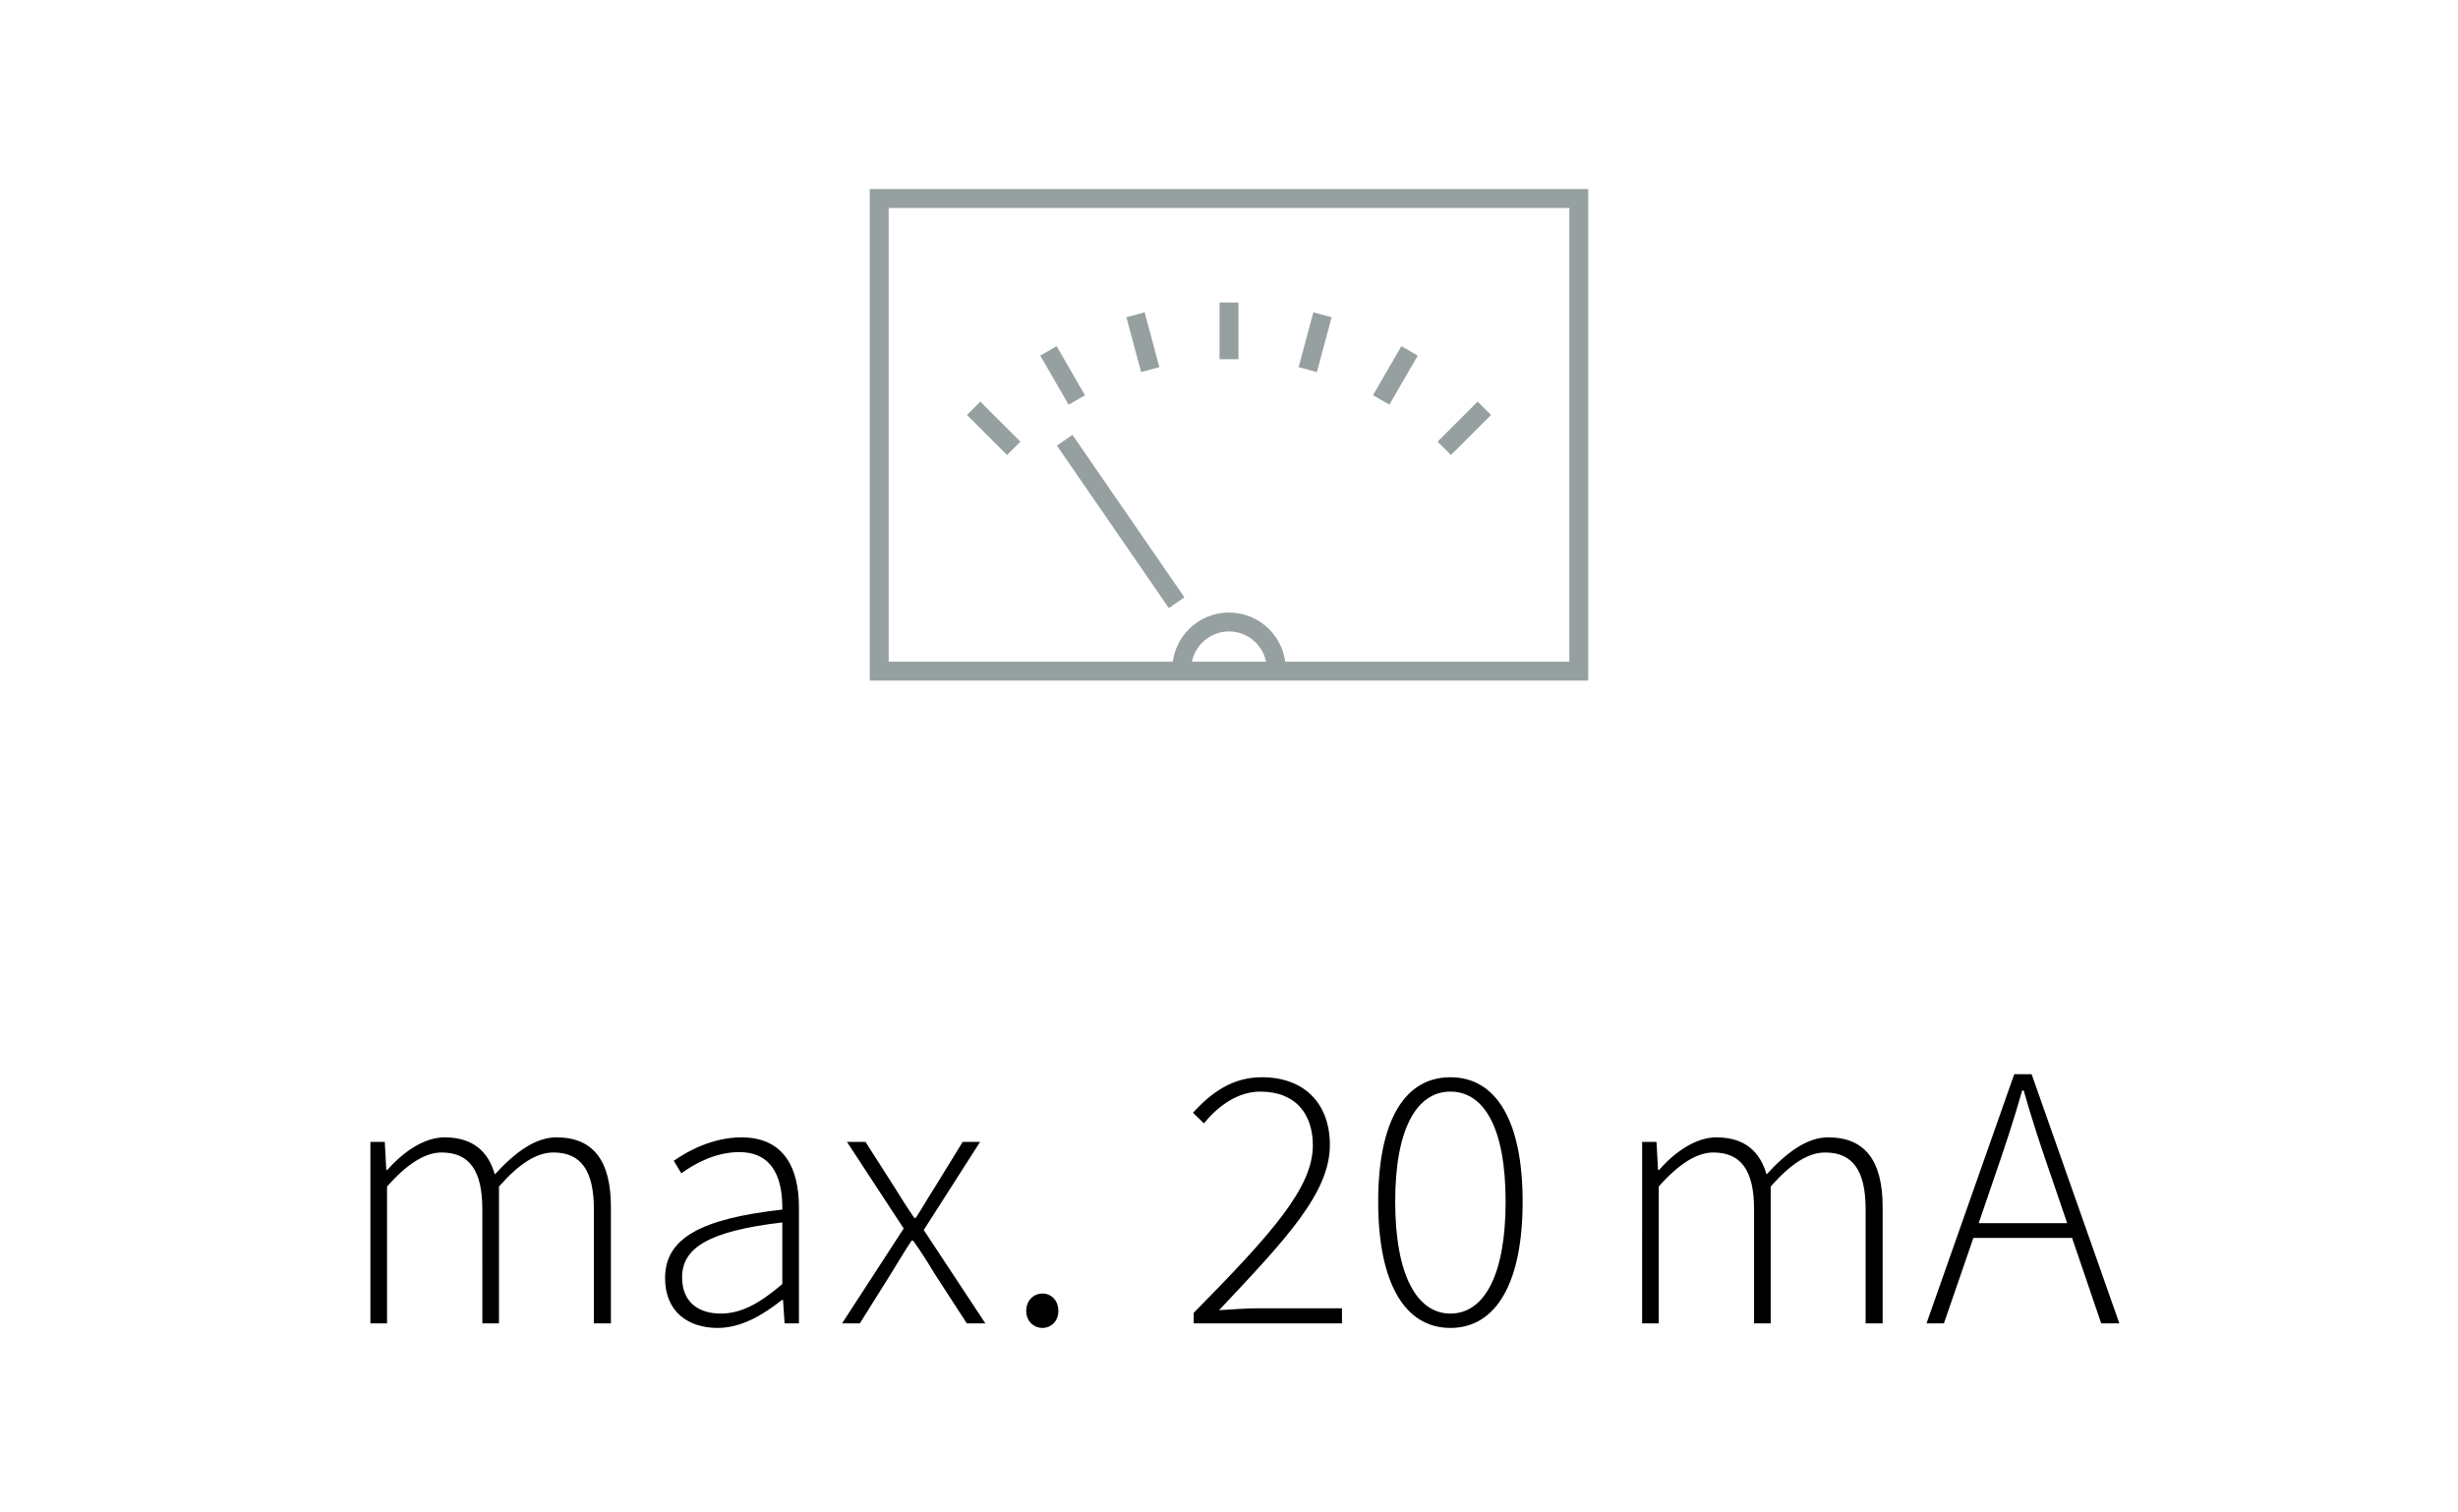 <?xml version="1.0" encoding="utf-8"?>
<!-- Generator: Adobe Illustrator 23.0.1, SVG Export Plug-In . SVG Version: 6.00 Build 0)  -->
<svg version="1.1" id="Ebene_1" xmlns="http://www.w3.org/2000/svg" xmlns:xlink="http://www.w3.org/1999/xlink" x="0px" y="0px"
	 viewBox="0 0 260 160" style="enable-background:new 0 0 260 160;" xml:space="preserve">
<style type="text/css">
	.st0{clip-path:url(#SVGID_2_);}
	.st1{fill:none;stroke:#96A0A0;stroke-width:2;}
	.st2{clip-path:url(#SVGID_4_);fill:none;stroke:#96A0A0;stroke-width:2;}
</style>
<g>
	<defs>
		<rect id="SVGID_1_" width="260" height="160"/>
	</defs>
	<clipPath id="SVGID_2_">
		<use xlink:href="#SVGID_1_"  style="overflow:visible;"/>
	</clipPath>
	<path class="st0" d="M203.78,140h1.84l3.12-9.04h10.44l3.08,9.04h1.92l-9.28-26.36h-1.84L203.78,140z M210.98,124.48
		c1.08-3.12,2-5.88,2.92-9.12h0.16c0.92,3.24,1.84,6,2.92,9.12l1.68,4.92h-9.36L210.98,124.48z M173.7,140h1.76v-14.48
		c2.12-2.4,4.04-3.6,5.76-3.6c2.96,0,4.32,1.92,4.32,6V140h1.76v-14.48c2.12-2.4,3.96-3.6,5.76-3.6c2.92,0,4.28,1.92,4.28,6V140h1.8
		v-12.32c0-4.96-1.92-7.36-5.76-7.36c-2.2,0-4.32,1.52-6.52,3.92c-0.68-2.36-2.24-3.92-5.32-3.92c-2.12,0-4.32,1.48-6.04,3.44h-0.12
		l-0.16-2.96h-1.52V140z M153.42,138.96c-3.52,0-5.84-4.04-5.84-11.84s2.32-11.64,5.84-11.64c3.56,0,5.84,3.84,5.84,11.64
		S156.98,138.96,153.42,138.96 M153.42,140.48c4.88,0,7.64-4.84,7.64-13.36c0-8.48-2.76-13.16-7.64-13.16s-7.64,4.68-7.64,13.16
		C145.78,135.64,148.54,140.48,153.42,140.48 M126.27,140h15.68v-1.6h-8.72c-1.4,0-2.88,0.12-4.28,0.2
		c7.08-7.52,11.72-12.4,11.72-17.48c0-4.32-2.64-7.16-7.2-7.16c-3.12,0-5.36,1.64-7.28,3.76l1.16,1.12
		c1.56-1.92,3.64-3.36,5.96-3.36c3.84,0,5.56,2.48,5.56,5.68c0,4.44-4.2,9.2-12.6,17.72V140z M110.27,140.48
		c0.88,0,1.68-0.68,1.68-1.8c0-1.16-0.8-1.84-1.68-1.84c-0.88,0-1.72,0.68-1.72,1.84C108.55,139.8,109.39,140.48,110.27,140.48
		 M89.07,140h1.88l3.28-5.24c0.76-1.2,1.44-2.4,2.2-3.52h0.16c0.8,1.12,1.56,2.32,2.28,3.52l3.4,5.24h1.96l-6.52-9.88l5.96-9.32
		h-1.84l-3,4.88c-0.68,1.04-1.28,2.12-1.96,3.16h-0.16c-0.72-1.04-1.4-2.12-2.04-3.16l-3.12-4.88h-1.96l6,9.16L89.07,140z
		 M76.23,138.96c-2.2,0-4.08-1.08-4.08-3.84c0-3.04,2.68-4.88,10.6-5.8v6.52C80.35,137.88,78.43,138.96,76.23,138.96 M75.91,140.48
		c2.52,0,4.84-1.4,6.8-2.96h0.12l0.16,2.48h1.52v-12.28c0-4.12-1.56-7.4-6.08-7.4c-3.12,0-5.8,1.52-7.16,2.48l0.8,1.32
		c1.32-0.96,3.56-2.24,6.12-2.24c3.8,0,4.6,3.16,4.56,6.08c-8.56,0.96-12.4,3-12.4,7.24C70.35,138.84,72.87,140.48,75.91,140.48
		 M39.18,140h1.76v-14.48c2.12-2.4,4.04-3.6,5.76-3.6c2.96,0,4.32,1.92,4.32,6V140h1.76v-14.48c2.12-2.4,3.96-3.6,5.76-3.6
		c2.92,0,4.28,1.92,4.28,6V140h1.8v-12.32c0-4.96-1.92-7.36-5.76-7.36c-2.2,0-4.32,1.52-6.52,3.92c-0.68-2.36-2.24-3.92-5.32-3.92
		c-2.12,0-4.32,1.48-6.04,3.44h-0.12l-0.16-2.96h-1.52V140z"/>
</g>
<rect x="93" y="21" class="st1" width="74" height="50"/>
<line class="st1" x1="124.46" y1="63.76" x2="112.62" y2="46.57"/>
<line class="st1" x1="130" y1="38" x2="130" y2="32"/>
<line class="st1" x1="152.77" y1="47.43" x2="157.01" y2="43.19"/>
<line class="st1" x1="107.23" y1="47.43" x2="102.99" y2="43.19"/>
<line class="st1" x1="121.67" y1="39.1" x2="120.11" y2="33.3"/>
<line class="st1" x1="113.9" y1="42.31" x2="110.9" y2="37.12"/>
<line class="st1" x1="138.33" y1="39.1" x2="139.89" y2="33.3"/>
<line class="st1" x1="146.1" y1="42.31" x2="149.1" y2="37.12"/>
<g>
	<defs>
		<rect id="SVGID_3_" width="260" height="160"/>
	</defs>
	<clipPath id="SVGID_4_">
		<use xlink:href="#SVGID_3_"  style="overflow:visible;"/>
	</clipPath>
	<path class="st2" d="M125,70.8c0-2.76,2.24-5,5-5c2.76,0,5,2.24,5,5"/>
</g>
</svg>
